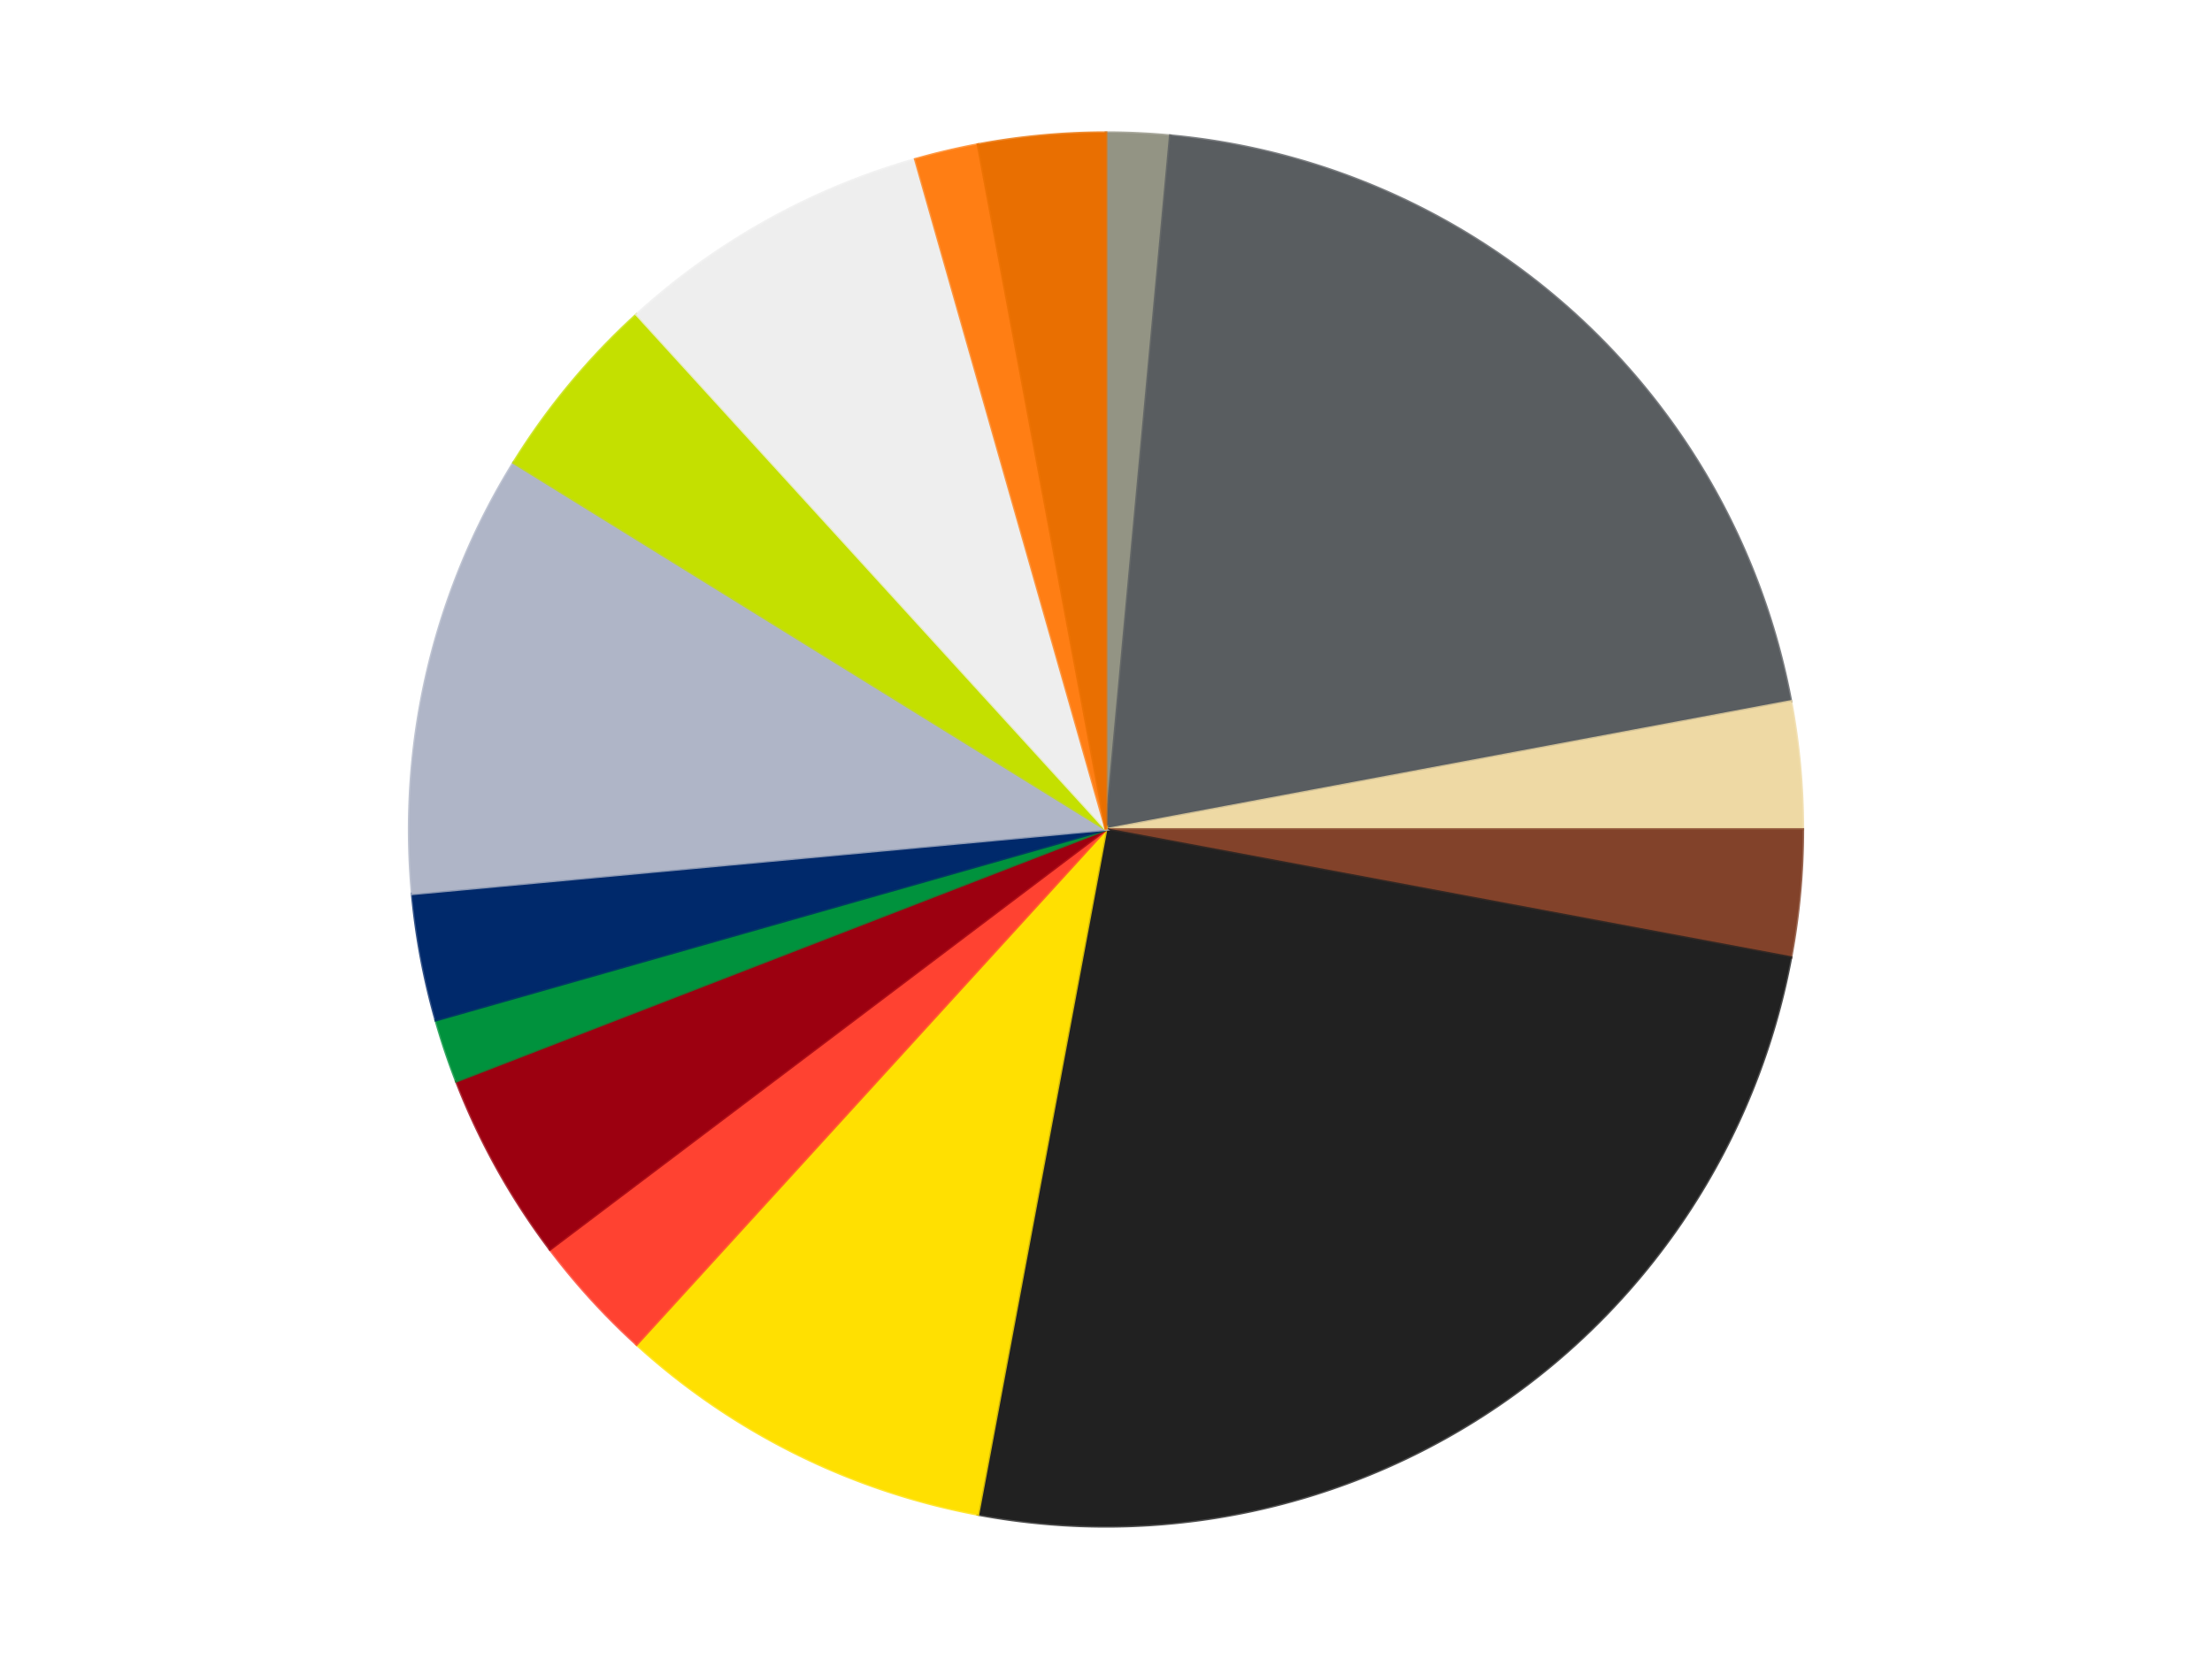 <?xml version='1.0' encoding='utf-8'?>
<svg xmlns="http://www.w3.org/2000/svg" xmlns:xlink="http://www.w3.org/1999/xlink" id="chart-eb407ebc-604f-4f95-9452-455d8ddbe9fe" class="pygal-chart" viewBox="0 0 800 600"><!--Generated with pygal 3.0.4 (lxml) ©Kozea 2012-2016 on 2024-07-01--><!--http://pygal.org--><!--http://github.com/Kozea/pygal--><defs><style type="text/css">#chart-eb407ebc-604f-4f95-9452-455d8ddbe9fe{-webkit-user-select:none;-webkit-font-smoothing:antialiased;font-family:Consolas,"Liberation Mono",Menlo,Courier,monospace}#chart-eb407ebc-604f-4f95-9452-455d8ddbe9fe .title{font-family:Consolas,"Liberation Mono",Menlo,Courier,monospace;font-size:16px}#chart-eb407ebc-604f-4f95-9452-455d8ddbe9fe .legends .legend text{font-family:Consolas,"Liberation Mono",Menlo,Courier,monospace;font-size:14px}#chart-eb407ebc-604f-4f95-9452-455d8ddbe9fe .axis text{font-family:Consolas,"Liberation Mono",Menlo,Courier,monospace;font-size:10px}#chart-eb407ebc-604f-4f95-9452-455d8ddbe9fe .axis text.major{font-family:Consolas,"Liberation Mono",Menlo,Courier,monospace;font-size:10px}#chart-eb407ebc-604f-4f95-9452-455d8ddbe9fe .text-overlay text.value{font-family:Consolas,"Liberation Mono",Menlo,Courier,monospace;font-size:16px}#chart-eb407ebc-604f-4f95-9452-455d8ddbe9fe .text-overlay text.label{font-family:Consolas,"Liberation Mono",Menlo,Courier,monospace;font-size:10px}#chart-eb407ebc-604f-4f95-9452-455d8ddbe9fe .tooltip{font-family:Consolas,"Liberation Mono",Menlo,Courier,monospace;font-size:14px}#chart-eb407ebc-604f-4f95-9452-455d8ddbe9fe text.no_data{font-family:Consolas,"Liberation Mono",Menlo,Courier,monospace;font-size:64px}
#chart-eb407ebc-604f-4f95-9452-455d8ddbe9fe{background-color:transparent}#chart-eb407ebc-604f-4f95-9452-455d8ddbe9fe path,#chart-eb407ebc-604f-4f95-9452-455d8ddbe9fe line,#chart-eb407ebc-604f-4f95-9452-455d8ddbe9fe rect,#chart-eb407ebc-604f-4f95-9452-455d8ddbe9fe circle{-webkit-transition:150ms;-moz-transition:150ms;transition:150ms}#chart-eb407ebc-604f-4f95-9452-455d8ddbe9fe .graph &gt; .background{fill:transparent}#chart-eb407ebc-604f-4f95-9452-455d8ddbe9fe .plot &gt; .background{fill:transparent}#chart-eb407ebc-604f-4f95-9452-455d8ddbe9fe .graph{fill:rgba(0,0,0,.87)}#chart-eb407ebc-604f-4f95-9452-455d8ddbe9fe text.no_data{fill:rgba(0,0,0,1)}#chart-eb407ebc-604f-4f95-9452-455d8ddbe9fe .title{fill:rgba(0,0,0,1)}#chart-eb407ebc-604f-4f95-9452-455d8ddbe9fe .legends .legend text{fill:rgba(0,0,0,.87)}#chart-eb407ebc-604f-4f95-9452-455d8ddbe9fe .legends .legend:hover text{fill:rgba(0,0,0,1)}#chart-eb407ebc-604f-4f95-9452-455d8ddbe9fe .axis .line{stroke:rgba(0,0,0,1)}#chart-eb407ebc-604f-4f95-9452-455d8ddbe9fe .axis .guide.line{stroke:rgba(0,0,0,.54)}#chart-eb407ebc-604f-4f95-9452-455d8ddbe9fe .axis .major.line{stroke:rgba(0,0,0,.87)}#chart-eb407ebc-604f-4f95-9452-455d8ddbe9fe .axis text.major{fill:rgba(0,0,0,1)}#chart-eb407ebc-604f-4f95-9452-455d8ddbe9fe .axis.y .guides:hover .guide.line,#chart-eb407ebc-604f-4f95-9452-455d8ddbe9fe .line-graph .axis.x .guides:hover .guide.line,#chart-eb407ebc-604f-4f95-9452-455d8ddbe9fe .stackedline-graph .axis.x .guides:hover .guide.line,#chart-eb407ebc-604f-4f95-9452-455d8ddbe9fe .xy-graph .axis.x .guides:hover .guide.line{stroke:rgba(0,0,0,1)}#chart-eb407ebc-604f-4f95-9452-455d8ddbe9fe .axis .guides:hover text{fill:rgba(0,0,0,1)}#chart-eb407ebc-604f-4f95-9452-455d8ddbe9fe .reactive{fill-opacity:1.0;stroke-opacity:.8;stroke-width:1}#chart-eb407ebc-604f-4f95-9452-455d8ddbe9fe .ci{stroke:rgba(0,0,0,.87)}#chart-eb407ebc-604f-4f95-9452-455d8ddbe9fe .reactive.active,#chart-eb407ebc-604f-4f95-9452-455d8ddbe9fe .active .reactive{fill-opacity:0.6;stroke-opacity:.9;stroke-width:4}#chart-eb407ebc-604f-4f95-9452-455d8ddbe9fe .ci .reactive.active{stroke-width:1.5}#chart-eb407ebc-604f-4f95-9452-455d8ddbe9fe .series text{fill:rgba(0,0,0,1)}#chart-eb407ebc-604f-4f95-9452-455d8ddbe9fe .tooltip rect{fill:transparent;stroke:rgba(0,0,0,1);-webkit-transition:opacity 150ms;-moz-transition:opacity 150ms;transition:opacity 150ms}#chart-eb407ebc-604f-4f95-9452-455d8ddbe9fe .tooltip .label{fill:rgba(0,0,0,.87)}#chart-eb407ebc-604f-4f95-9452-455d8ddbe9fe .tooltip .label{fill:rgba(0,0,0,.87)}#chart-eb407ebc-604f-4f95-9452-455d8ddbe9fe .tooltip .legend{font-size:.8em;fill:rgba(0,0,0,.54)}#chart-eb407ebc-604f-4f95-9452-455d8ddbe9fe .tooltip .x_label{font-size:.6em;fill:rgba(0,0,0,1)}#chart-eb407ebc-604f-4f95-9452-455d8ddbe9fe .tooltip .xlink{font-size:.5em;text-decoration:underline}#chart-eb407ebc-604f-4f95-9452-455d8ddbe9fe .tooltip .value{font-size:1.5em}#chart-eb407ebc-604f-4f95-9452-455d8ddbe9fe .bound{font-size:.5em}#chart-eb407ebc-604f-4f95-9452-455d8ddbe9fe .max-value{font-size:.75em;fill:rgba(0,0,0,.54)}#chart-eb407ebc-604f-4f95-9452-455d8ddbe9fe .map-element{fill:transparent;stroke:rgba(0,0,0,.54) !important}#chart-eb407ebc-604f-4f95-9452-455d8ddbe9fe .map-element .reactive{fill-opacity:inherit;stroke-opacity:inherit}#chart-eb407ebc-604f-4f95-9452-455d8ddbe9fe .color-0,#chart-eb407ebc-604f-4f95-9452-455d8ddbe9fe .color-0 a:visited{stroke:#F44336;fill:#F44336}#chart-eb407ebc-604f-4f95-9452-455d8ddbe9fe .color-1,#chart-eb407ebc-604f-4f95-9452-455d8ddbe9fe .color-1 a:visited{stroke:#3F51B5;fill:#3F51B5}#chart-eb407ebc-604f-4f95-9452-455d8ddbe9fe .color-2,#chart-eb407ebc-604f-4f95-9452-455d8ddbe9fe .color-2 a:visited{stroke:#009688;fill:#009688}#chart-eb407ebc-604f-4f95-9452-455d8ddbe9fe .color-3,#chart-eb407ebc-604f-4f95-9452-455d8ddbe9fe .color-3 a:visited{stroke:#FFC107;fill:#FFC107}#chart-eb407ebc-604f-4f95-9452-455d8ddbe9fe .color-4,#chart-eb407ebc-604f-4f95-9452-455d8ddbe9fe .color-4 a:visited{stroke:#FF5722;fill:#FF5722}#chart-eb407ebc-604f-4f95-9452-455d8ddbe9fe .color-5,#chart-eb407ebc-604f-4f95-9452-455d8ddbe9fe .color-5 a:visited{stroke:#9C27B0;fill:#9C27B0}#chart-eb407ebc-604f-4f95-9452-455d8ddbe9fe .color-6,#chart-eb407ebc-604f-4f95-9452-455d8ddbe9fe .color-6 a:visited{stroke:#03A9F4;fill:#03A9F4}#chart-eb407ebc-604f-4f95-9452-455d8ddbe9fe .color-7,#chart-eb407ebc-604f-4f95-9452-455d8ddbe9fe .color-7 a:visited{stroke:#8BC34A;fill:#8BC34A}#chart-eb407ebc-604f-4f95-9452-455d8ddbe9fe .color-8,#chart-eb407ebc-604f-4f95-9452-455d8ddbe9fe .color-8 a:visited{stroke:#FF9800;fill:#FF9800}#chart-eb407ebc-604f-4f95-9452-455d8ddbe9fe .color-9,#chart-eb407ebc-604f-4f95-9452-455d8ddbe9fe .color-9 a:visited{stroke:#E91E63;fill:#E91E63}#chart-eb407ebc-604f-4f95-9452-455d8ddbe9fe .color-10,#chart-eb407ebc-604f-4f95-9452-455d8ddbe9fe .color-10 a:visited{stroke:#2196F3;fill:#2196F3}#chart-eb407ebc-604f-4f95-9452-455d8ddbe9fe .color-11,#chart-eb407ebc-604f-4f95-9452-455d8ddbe9fe .color-11 a:visited{stroke:#4CAF50;fill:#4CAF50}#chart-eb407ebc-604f-4f95-9452-455d8ddbe9fe .color-12,#chart-eb407ebc-604f-4f95-9452-455d8ddbe9fe .color-12 a:visited{stroke:#FFEB3B;fill:#FFEB3B}#chart-eb407ebc-604f-4f95-9452-455d8ddbe9fe .color-13,#chart-eb407ebc-604f-4f95-9452-455d8ddbe9fe .color-13 a:visited{stroke:#673AB7;fill:#673AB7}#chart-eb407ebc-604f-4f95-9452-455d8ddbe9fe .color-14,#chart-eb407ebc-604f-4f95-9452-455d8ddbe9fe .color-14 a:visited{stroke:#00BCD4;fill:#00BCD4}#chart-eb407ebc-604f-4f95-9452-455d8ddbe9fe .text-overlay .color-0 text{fill:black}#chart-eb407ebc-604f-4f95-9452-455d8ddbe9fe .text-overlay .color-1 text{fill:black}#chart-eb407ebc-604f-4f95-9452-455d8ddbe9fe .text-overlay .color-2 text{fill:black}#chart-eb407ebc-604f-4f95-9452-455d8ddbe9fe .text-overlay .color-3 text{fill:black}#chart-eb407ebc-604f-4f95-9452-455d8ddbe9fe .text-overlay .color-4 text{fill:black}#chart-eb407ebc-604f-4f95-9452-455d8ddbe9fe .text-overlay .color-5 text{fill:black}#chart-eb407ebc-604f-4f95-9452-455d8ddbe9fe .text-overlay .color-6 text{fill:black}#chart-eb407ebc-604f-4f95-9452-455d8ddbe9fe .text-overlay .color-7 text{fill:black}#chart-eb407ebc-604f-4f95-9452-455d8ddbe9fe .text-overlay .color-8 text{fill:black}#chart-eb407ebc-604f-4f95-9452-455d8ddbe9fe .text-overlay .color-9 text{fill:black}#chart-eb407ebc-604f-4f95-9452-455d8ddbe9fe .text-overlay .color-10 text{fill:black}#chart-eb407ebc-604f-4f95-9452-455d8ddbe9fe .text-overlay .color-11 text{fill:black}#chart-eb407ebc-604f-4f95-9452-455d8ddbe9fe .text-overlay .color-12 text{fill:black}#chart-eb407ebc-604f-4f95-9452-455d8ddbe9fe .text-overlay .color-13 text{fill:black}#chart-eb407ebc-604f-4f95-9452-455d8ddbe9fe .text-overlay .color-14 text{fill:black}
#chart-eb407ebc-604f-4f95-9452-455d8ddbe9fe text.no_data{text-anchor:middle}#chart-eb407ebc-604f-4f95-9452-455d8ddbe9fe .guide.line{fill:none}#chart-eb407ebc-604f-4f95-9452-455d8ddbe9fe .centered{text-anchor:middle}#chart-eb407ebc-604f-4f95-9452-455d8ddbe9fe .title{text-anchor:middle}#chart-eb407ebc-604f-4f95-9452-455d8ddbe9fe .legends .legend text{fill-opacity:1}#chart-eb407ebc-604f-4f95-9452-455d8ddbe9fe .axis.x text{text-anchor:middle}#chart-eb407ebc-604f-4f95-9452-455d8ddbe9fe .axis.x:not(.web) text[transform]{text-anchor:start}#chart-eb407ebc-604f-4f95-9452-455d8ddbe9fe .axis.x:not(.web) text[transform].backwards{text-anchor:end}#chart-eb407ebc-604f-4f95-9452-455d8ddbe9fe .axis.y text{text-anchor:end}#chart-eb407ebc-604f-4f95-9452-455d8ddbe9fe .axis.y text[transform].backwards{text-anchor:start}#chart-eb407ebc-604f-4f95-9452-455d8ddbe9fe .axis.y2 text{text-anchor:start}#chart-eb407ebc-604f-4f95-9452-455d8ddbe9fe .axis.y2 text[transform].backwards{text-anchor:end}#chart-eb407ebc-604f-4f95-9452-455d8ddbe9fe .axis .guide.line{stroke-dasharray:4,4;stroke:black}#chart-eb407ebc-604f-4f95-9452-455d8ddbe9fe .axis .major.guide.line{stroke-dasharray:6,6;stroke:black}#chart-eb407ebc-604f-4f95-9452-455d8ddbe9fe .horizontal .axis.y .guide.line,#chart-eb407ebc-604f-4f95-9452-455d8ddbe9fe .horizontal .axis.y2 .guide.line,#chart-eb407ebc-604f-4f95-9452-455d8ddbe9fe .vertical .axis.x .guide.line{opacity:0}#chart-eb407ebc-604f-4f95-9452-455d8ddbe9fe .horizontal .axis.always_show .guide.line,#chart-eb407ebc-604f-4f95-9452-455d8ddbe9fe .vertical .axis.always_show .guide.line{opacity:1 !important}#chart-eb407ebc-604f-4f95-9452-455d8ddbe9fe .axis.y .guides:hover .guide.line,#chart-eb407ebc-604f-4f95-9452-455d8ddbe9fe .axis.y2 .guides:hover .guide.line,#chart-eb407ebc-604f-4f95-9452-455d8ddbe9fe .axis.x .guides:hover .guide.line{opacity:1}#chart-eb407ebc-604f-4f95-9452-455d8ddbe9fe .axis .guides:hover text{opacity:1}#chart-eb407ebc-604f-4f95-9452-455d8ddbe9fe .nofill{fill:none}#chart-eb407ebc-604f-4f95-9452-455d8ddbe9fe .subtle-fill{fill-opacity:.2}#chart-eb407ebc-604f-4f95-9452-455d8ddbe9fe .dot{stroke-width:1px;fill-opacity:1;stroke-opacity:1}#chart-eb407ebc-604f-4f95-9452-455d8ddbe9fe .dot.active{stroke-width:5px}#chart-eb407ebc-604f-4f95-9452-455d8ddbe9fe .dot.negative{fill:transparent}#chart-eb407ebc-604f-4f95-9452-455d8ddbe9fe text,#chart-eb407ebc-604f-4f95-9452-455d8ddbe9fe tspan{stroke:none !important}#chart-eb407ebc-604f-4f95-9452-455d8ddbe9fe .series text.active{opacity:1}#chart-eb407ebc-604f-4f95-9452-455d8ddbe9fe .tooltip rect{fill-opacity:.95;stroke-width:.5}#chart-eb407ebc-604f-4f95-9452-455d8ddbe9fe .tooltip text{fill-opacity:1}#chart-eb407ebc-604f-4f95-9452-455d8ddbe9fe .showable{visibility:hidden}#chart-eb407ebc-604f-4f95-9452-455d8ddbe9fe .showable.shown{visibility:visible}#chart-eb407ebc-604f-4f95-9452-455d8ddbe9fe .gauge-background{fill:rgba(229,229,229,1);stroke:none}#chart-eb407ebc-604f-4f95-9452-455d8ddbe9fe .bg-lines{stroke:transparent;stroke-width:2px}</style><script type="text/javascript">window.pygal = window.pygal || {};window.pygal.config = window.pygal.config || {};window.pygal.config['eb407ebc-604f-4f95-9452-455d8ddbe9fe'] = {"allow_interruptions": false, "box_mode": "extremes", "classes": ["pygal-chart"], "css": ["file://style.css", "file://graph.css"], "defs": [], "disable_xml_declaration": false, "dots_size": 2.5, "dynamic_print_values": false, "explicit_size": false, "fill": false, "force_uri_protocol": "https", "formatter": null, "half_pie": false, "height": 600, "include_x_axis": false, "inner_radius": 0, "interpolate": null, "interpolation_parameters": {}, "interpolation_precision": 250, "inverse_y_axis": false, "js": ["//kozea.github.io/pygal.js/2.0.x/pygal-tooltips.min.js"], "legend_at_bottom": false, "legend_at_bottom_columns": null, "legend_box_size": 12, "logarithmic": false, "margin": 20, "margin_bottom": null, "margin_left": null, "margin_right": null, "margin_top": null, "max_scale": 16, "min_scale": 4, "missing_value_fill_truncation": "x", "no_data_text": "No data", "no_prefix": false, "order_min": null, "pretty_print": false, "print_labels": false, "print_values": false, "print_values_position": "center", "print_zeroes": true, "range": null, "rounded_bars": null, "secondary_range": null, "show_dots": true, "show_legend": false, "show_minor_x_labels": true, "show_minor_y_labels": true, "show_only_major_dots": false, "show_x_guides": false, "show_x_labels": true, "show_y_guides": true, "show_y_labels": true, "spacing": 10, "stack_from_top": false, "strict": false, "stroke": true, "stroke_style": null, "style": {"background": "transparent", "ci_colors": [], "colors": ["#F44336", "#3F51B5", "#009688", "#FFC107", "#FF5722", "#9C27B0", "#03A9F4", "#8BC34A", "#FF9800", "#E91E63", "#2196F3", "#4CAF50", "#FFEB3B", "#673AB7", "#00BCD4", "#CDDC39", "#9E9E9E", "#607D8B"], "dot_opacity": "1", "font_family": "Consolas, \"Liberation Mono\", Menlo, Courier, monospace", "foreground": "rgba(0, 0, 0, .87)", "foreground_strong": "rgba(0, 0, 0, 1)", "foreground_subtle": "rgba(0, 0, 0, .54)", "guide_stroke_color": "black", "guide_stroke_dasharray": "4,4", "label_font_family": "Consolas, \"Liberation Mono\", Menlo, Courier, monospace", "label_font_size": 10, "legend_font_family": "Consolas, \"Liberation Mono\", Menlo, Courier, monospace", "legend_font_size": 14, "major_guide_stroke_color": "black", "major_guide_stroke_dasharray": "6,6", "major_label_font_family": "Consolas, \"Liberation Mono\", Menlo, Courier, monospace", "major_label_font_size": 10, "no_data_font_family": "Consolas, \"Liberation Mono\", Menlo, Courier, monospace", "no_data_font_size": 64, "opacity": "1.0", "opacity_hover": "0.6", "plot_background": "transparent", "stroke_opacity": ".8", "stroke_opacity_hover": ".9", "stroke_width": "1", "stroke_width_hover": "4", "title_font_family": "Consolas, \"Liberation Mono\", Menlo, Courier, monospace", "title_font_size": 16, "tooltip_font_family": "Consolas, \"Liberation Mono\", Menlo, Courier, monospace", "tooltip_font_size": 14, "transition": "150ms", "value_background": "rgba(229, 229, 229, 1)", "value_colors": [], "value_font_family": "Consolas, \"Liberation Mono\", Menlo, Courier, monospace", "value_font_size": 16, "value_label_font_family": "Consolas, \"Liberation Mono\", Menlo, Courier, monospace", "value_label_font_size": 10}, "title": null, "tooltip_border_radius": 0, "tooltip_fancy_mode": true, "truncate_label": null, "truncate_legend": null, "width": 800, "x_label_rotation": 0, "x_labels": null, "x_labels_major": null, "x_labels_major_count": null, "x_labels_major_every": null, "x_title": null, "xrange": null, "y_label_rotation": 0, "y_labels": null, "y_labels_major": null, "y_labels_major_count": null, "y_labels_major_every": null, "y_title": null, "zero": 0, "legends": ["Trans-Black", "Dark Bluish Gray", "Tan", "Reddish Brown", "Black", "Yellow", "Trans-Neon Orange", "Trans-Red", "Green", "Trans-Dark Blue", "Light Bluish Gray", "Lime", "Trans-Clear", "Orange", "Trans-Orange"]}</script><script type="text/javascript" xlink:href="https://kozea.github.io/pygal.js/2.0.x/pygal-tooltips.min.js"/></defs><title>Pygal</title><g class="graph pie-graph vertical"><rect x="0" y="0" width="800" height="600" class="background"/><g transform="translate(20, 20)" class="plot"><rect x="0" y="0" width="760" height="560" class="background"/><g class="series serie-0 color-0"><g class="slices"><g class="slice" style="fill: #939484; stroke: #939484"><path d="M380 28 A252 252 0 0 1 403.252 29.075 L380 280 A0 0 0 0 0 380 280 z" class="slice reactive tooltip-trigger"/><desc class="value">1</desc><desc class="x centered">385.8191157893632</desc><desc class="y centered">154.1344451749011</desc></g></g></g><g class="series serie-1 color-1"><g class="slices"><g class="slice" style="fill: #595D60; stroke: #595D60"><path d="M403.252 29.075 A252 252 0 0 1 627.709 233.695 L380 280 A0 0 0 0 0 380 280 z" class="slice reactive tooltip-trigger"/><desc class="value">14</desc><desc class="x centered">464.8856510994662</desc><desc class="y centered">186.88487643019693</desc></g></g></g><g class="series serie-2 color-2"><g class="slices"><g class="slice" style="fill: #EED9A4; stroke: #EED9A4"><path d="M627.709 233.695 A252 252 0 0 1 632 280 L380 280 A0 0 0 0 0 380 280 z" class="slice reactive tooltip-trigger"/><desc class="value">2</desc><desc class="x centered">505.4625062131743</desc><desc class="y centered">268.3741867076239</desc></g></g></g><g class="series serie-3 color-3"><g class="slices"><g class="slice" style="fill: #82422A; stroke: #82422A"><path d="M632 280 A252 252 0 0 1 627.709 326.305 L380 280 A0 0 0 0 0 380 280 z" class="slice reactive tooltip-trigger"/><desc class="value">2</desc><desc class="x centered">505.4625062131744</desc><desc class="y centered">291.625813292376</desc></g></g></g><g class="series serie-4 color-4"><g class="slices"><g class="slice" style="fill: #212121; stroke: #212121"><path d="M627.709 326.305 A252 252 0 0 1 333.695 527.709 L380 280 A0 0 0 0 0 380 280 z" class="slice reactive tooltip-trigger"/><desc class="value">17</desc><desc class="x centered">451.20718821724665</desc><desc class="y centered">383.94968179938604</desc></g></g></g><g class="series serie-5 color-5"><g class="slices"><g class="slice" style="fill: #FFE001; stroke: #FFE001"><path d="M333.695 527.709 A252 252 0 0 1 210.229 466.23 L380 280 A0 0 0 0 0 380 280 z" class="slice reactive tooltip-trigger"/><desc class="value">6</desc><desc class="x centered">323.8369671721562</desc><desc class="y centered">392.79057471073787</desc></g></g></g><g class="series serie-6 color-6"><g class="slices"><g class="slice" style="fill: #FF4231; stroke: #FF4231"><path d="M210.229 466.23 A252 252 0 0 1 178.9 431.864 L380 280 A0 0 0 0 0 380 280 z" class="slice reactive tooltip-trigger"/><desc class="value">2</desc><desc class="x centered">286.884876430197</desc><desc class="y centered">364.88565109946626</desc></g></g></g><g class="series serie-7 color-7"><g class="slices"><g class="slice" style="fill: #9C0010; stroke: #9C0010"><path d="M178.9 431.864 A252 252 0 0 1 145.017 371.033 L380 280 A0 0 0 0 0 380 280 z" class="slice reactive tooltip-trigger"/><desc class="value">3</desc><desc class="x centered">269.92357877855744</desc><desc class="y centered">341.3121642994239</desc></g></g></g><g class="series serie-8 color-8"><g class="slices"><g class="slice" style="fill: #00923D; stroke: #00923D"><path d="M145.017 371.033 A252 252 0 0 1 137.62 348.963 L380 280 A0 0 0 0 0 380 280 z" class="slice reactive tooltip-trigger"/><desc class="value">1</desc><desc class="x centered">260.5317584035383</desc><desc class="y centered">320.04171886731956</desc></g></g></g><g class="series serie-9 color-9"><g class="slices"><g class="slice" style="fill: #00296B; stroke: #00296B"><path d="M137.62 348.963 A252 252 0 0 1 129.075 303.252 L380 280 A0 0 0 0 0 380 280 z" class="slice reactive tooltip-trigger"/><desc class="value">2</desc><desc class="x centered">256.14538943982836</desc><desc class="y centered">303.15243924488794</desc></g></g></g><g class="series serie-10 color-10"><g class="slices"><g class="slice" style="fill: #AFB5C7; stroke: #AFB5C7"><path d="M129.075 303.252 A252 252 0 0 1 165.745 147.339 L380 280 A0 0 0 0 0 380 280 z" class="slice reactive tooltip-trigger"/><desc class="value">7</desc><desc class="x centered">257.3468051505527</desc><desc class="y centered">251.15223070628304</desc></g></g></g><g class="series serie-11 color-11"><g class="slices"><g class="slice" style="fill: #C4E000; stroke: #C4E000"><path d="M165.745 147.339 A252 252 0 0 1 210.229 93.77 L380 280 A0 0 0 0 0 380 280 z" class="slice reactive tooltip-trigger"/><desc class="value">3</desc><desc class="x centered">283.0639196561573</desc><desc class="y centered">199.50530248785287</desc></g></g></g><g class="series serie-12 color-12"><g class="slices"><g class="slice" style="fill: #EEEEEE; stroke: #EEEEEE"><path d="M210.229 93.77 A252 252 0 0 1 311.037 37.62 L380 280 A0 0 0 0 0 380 280 z" class="slice reactive tooltip-trigger"/><desc class="value">5</desc><desc class="x centered">318.6878357005761</desc><desc class="y centered">169.92357877855744</desc></g></g></g><g class="series serie-13 color-13"><g class="slices"><g class="slice" style="fill: #FF7E14; stroke: #FF7E14"><path d="M311.037 37.62 A252 252 0 0 1 333.695 32.291 L380 280 A0 0 0 0 0 380 280 z" class="slice reactive tooltip-trigger"/><desc class="value">1</desc><desc class="x centered">351.1522307062831</desc><desc class="y centered">157.3468051505527</desc></g></g></g><g class="series serie-14 color-14"><g class="slices"><g class="slice" style="fill: #E96F01; stroke: #E96F01"><path d="M333.695 32.291 A252 252 0 0 1 380 28 L380 280 A0 0 0 0 0 380 280 z" class="slice reactive tooltip-trigger"/><desc class="value">2</desc><desc class="x centered">368.37418670762383</desc><desc class="y centered">154.53749378682568</desc></g></g></g></g><g class="titles"/><g transform="translate(20, 20)" class="plot overlay"><g class="series serie-0 color-0"/><g class="series serie-1 color-1"/><g class="series serie-2 color-2"/><g class="series serie-3 color-3"/><g class="series serie-4 color-4"/><g class="series serie-5 color-5"/><g class="series serie-6 color-6"/><g class="series serie-7 color-7"/><g class="series serie-8 color-8"/><g class="series serie-9 color-9"/><g class="series serie-10 color-10"/><g class="series serie-11 color-11"/><g class="series serie-12 color-12"/><g class="series serie-13 color-13"/><g class="series serie-14 color-14"/></g><g transform="translate(20, 20)" class="plot text-overlay"><g class="series serie-0 color-0"/><g class="series serie-1 color-1"/><g class="series serie-2 color-2"/><g class="series serie-3 color-3"/><g class="series serie-4 color-4"/><g class="series serie-5 color-5"/><g class="series serie-6 color-6"/><g class="series serie-7 color-7"/><g class="series serie-8 color-8"/><g class="series serie-9 color-9"/><g class="series serie-10 color-10"/><g class="series serie-11 color-11"/><g class="series serie-12 color-12"/><g class="series serie-13 color-13"/><g class="series serie-14 color-14"/></g><g transform="translate(20, 20)" class="plot tooltip-overlay"><g transform="translate(0 0)" style="opacity: 0" class="tooltip"><rect rx="0" ry="0" width="0" height="0" class="tooltip-box"/><g class="text"/></g></g></g></svg>